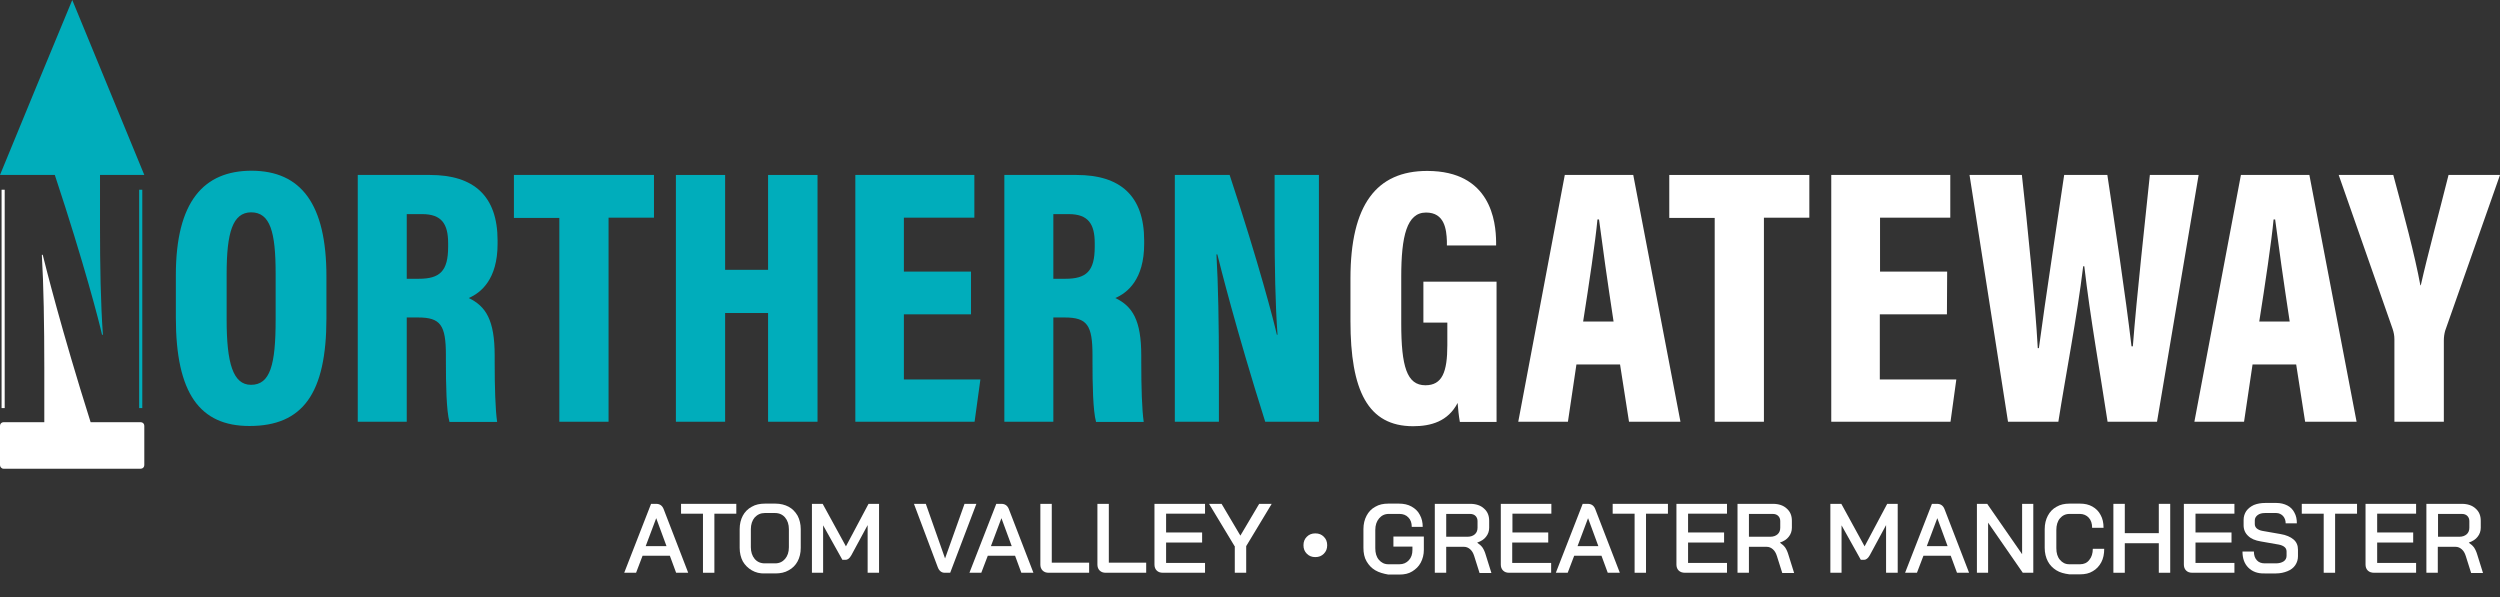<?xml version="1.0" encoding="utf-8"?>
<!-- Generator: Adobe Illustrator 28.2.0, SVG Export Plug-In . SVG Version: 6.00 Build 0)  -->
<svg version="1.1" id="Layer_1" xmlns="http://www.w3.org/2000/svg" xmlns:xlink="http://www.w3.org/1999/xlink" x="0px" y="0px"
	 viewBox="0 0 1117.4 267" style="enable-background:new 0 0 1117.4 267;" xml:space="preserve">
<rect x="0" y="0" width="1117.4" height="267" fill="#333333" stroke="none"/>
<style type="text/css">
	.st0{clip-path:url(#SVGID_00000163070816802739869970000011250168086615425945_);}
	.st1{fill:#FFFFFF;}
	.st2{fill:#00ADBB;}
	.st3{fill:none;stroke:#FFFFFF;stroke-width:1.39;stroke-miterlimit:10;}
	.st4{fill:none;stroke:#00ADBB;stroke-width:1.39;stroke-miterlimit:10;}
	.st5{enable-background:new    ;}
</style>
<g id="Group_202" transform="translate(-48 -18)">
	<g id="Group_2" transform="translate(48 18)">
		<g>
			<defs>
				<rect id="SVGID_1_" y="0" width="1117.4" height="209.5"/>
			</defs>
			<clipPath id="SVGID_00000118357805297054333040000004799964444929096880_">
				<use xlink:href="#SVGID_1_"  style="overflow:visible;"/>
			</clipPath>
			
				<g id="Group_1" transform="translate(0 0)" style="clip-path:url(#SVGID_00000118357805297054333040000004799964444929096880_);">
				<path id="Path_1" class="st1" d="M1.6,209.5h61.3c0.9,0,1.6-0.7,1.6-1.6v-17.6c0-0.9-0.7-1.6-1.6-1.6H40.5
					c-13.1-41.4-20.3-70.4-21.4-74.8h-0.4c0.8,13.3,1.1,31.6,1.1,50.3v24.5H1.6c-0.9,0-1.6,0.7-1.6,1.6c0,0,0,0,0,0l0,17.6
					C0,208.7,0.7,209.5,1.6,209.5"/>
				<path id="Path_2" class="st2" d="M0,78.2h24.5c13.1,39.5,20,66.3,21.1,71.4H46c-1-13.6-1.3-31.1-1.3-48.4v-23h19.8L48.4,39.1
					L32.3,0L16.1,39.1L0,78.2z"/>
				<path id="Path_3" class="st2" d="M101.3,122.4v20.5c0,19.3,2.8,29.1,10.9,29.1c8.6,0,11-9,11-29.1v-20.6
					c0-18.6-2.4-27.4-11-27.4C104,95,101.3,103.9,101.3,122.4 M145.9,123.5v18.7c0,33.7-10.6,48.2-34.4,48.2
					c-22.2,0-32.9-14.6-32.9-48.4v-19c0-33,12.5-46.7,33.9-46.7C134.5,76.4,145.9,91.1,145.9,123.5"/>
				<path id="Path_4" class="st2" d="M181.8,124.6h5.4c9.4,0,13.1-3.4,13.1-14.3v-1.6c0-8.6-2.9-13-11.6-13h-6.9V124.6z
					 M181.8,141.9v46.6h-21.9V78.2h32.3c19.6,0,30.2,9.4,30.2,29.3v1.5c0,15.9-7.5,21.9-12.9,24.2c7.7,3.7,11.6,9.9,11.6,25.7v2.6
					c0,11.7,0.3,21.5,1.1,27.1h-21.3c-1.4-5.1-1.6-16.8-1.6-27.4v-2.5c0-13.4-2.4-16.8-12.4-16.8L181.8,141.9z"/>
				<path id="Path_5" class="st2" d="M250,97.4h-20.3V78.2h62.6v19.1H272v91.2h-22V97.4z"/>
				<path id="Path_6" class="st2" d="M302,78.2h22.1v42.4h19.2V78.2h22.1v110.3h-22.1v-48.6h-19.2v48.6h-22V78.2z"/>
				<path id="Path_7" class="st2" d="M434,140.5h-30v29.1h34.2l-2.6,18.9h-53.3V78.2h53.2v19.1H404v24.1h30L434,140.5z"/>
				<path id="Path_8" class="st2" d="M470.8,124.6h5.4c9.4,0,13.1-3.4,13.1-14.3v-1.6c0-8.6-2.9-13-11.6-13h-6.9V124.6z
					 M470.8,141.9v46.6h-21.9V78.2h32.3c19.6,0,30.2,9.4,30.2,29.3v1.5c0,15.9-7.5,21.9-12.9,24.2c7.7,3.7,11.6,9.9,11.6,25.7v2.6
					c0,11.7,0.3,21.5,1.1,27.1h-21.3c-1.4-5.1-1.6-16.8-1.6-27.4v-2.5c0-13.4-2.4-16.8-12.4-16.8L470.8,141.9z"/>
				<path id="Path_9" class="st2" d="M525.1,188.5V78.2h24.5c13.1,39.6,20,66.3,21.1,71.4h0.3c-1-13.6-1.3-31.1-1.3-48.4v-23h19.8
					v110.3h-24c-13.1-41.4-20.3-70.4-21.4-74.8h-0.4c0.8,13.3,1.1,31.6,1.1,50.3v24.5H525.1z"/>
				<path id="Path_10" class="st1" d="M669.1,188.6h-16.6c-0.5-2.8-0.8-5.7-1-8.5c-4.3,8.3-12,10.4-19.9,10.4c-20.2,0-28-15.9-28-47
					v-19c0-33.1,11.7-48.1,34.3-48.1c28.5,0,30.7,22.7,30.8,31.7v1.6h-22v-2c-0.2-5.1-1-12.7-9.3-12.7c-8.6,0-11.1,10.5-11.1,28.7
					v20.8c0,19.3,2.5,27.7,10.8,27.7c7.5,0,9.8-5.9,9.8-17.9v-10.1h-10.7v-18.3h32.7V188.6z"/>
				<path id="Path_11" class="st1" d="M721.2,143.7c-2.6-17-5.1-34.7-6.5-45.6H714c-0.9,9.7-3.8,29.1-6.4,45.6H721.2z M704.6,162.9
					l-3.8,25.6h-22.2l20.8-110.3H730l21.1,110.3h-23l-4-25.6L704.6,162.9z"/>
				<path id="Path_12" class="st1" d="M766.4,97.4h-20.3V78.2h62.6v19.1h-20.3v91.2h-22V97.4z"/>
				<path id="Path_13" class="st1" d="M870.2,140.5h-30v29.1h34.2l-2.6,18.9h-53.3V78.2h53.2v19.1h-31.4v24.1h30L870.2,140.5z"/>
				<path id="Path_14" class="st1" d="M897.5,188.5L880.3,78.2h23.4c2.4,21.5,6,57.1,7.1,77.4h0.5c3-22.5,7.9-54.1,11.3-77.4h19.3
					c3.2,21.4,8.1,53.6,10.8,76.6h0.6c1.7-22.3,5.6-57.1,7.6-76.6h21.8l-18.6,110.3h-22.1c-3.2-21.2-7.8-46.8-10.4-69.5h-0.5
					c-2.7,22.5-7.9,49.1-11.1,69.5H897.5z"/>
				<path id="Path_15" class="st1" d="M1023.4,143.7c-2.6-17-5.1-34.7-6.5-45.6h-0.7c-0.9,9.7-3.8,29.1-6.4,45.6H1023.4z
					 M1006.8,162.9l-3.8,25.6h-22.2l20.8-110.3h30.6l21.1,110.3h-23l-4-25.6L1006.8,162.9z"/>
				<path id="Path_16" class="st1" d="M1070.2,188.5v-36.9c0-1.6-0.3-3.1-0.8-4.6l-24.1-68.8h24.4c4.5,16.7,9.7,36.1,12.1,49.3h0.2
					c3-13.4,8.3-32.9,12.4-49.3h23l-24.5,69.6c-0.4,1.4-0.6,2.9-0.6,4.3v36.4L1070.2,188.5z"/>
				<line id="Line_1" class="st3" x1="1.4" y1="84.8" x2="1.4" y2="182.4"/>
				<line id="Line_2" class="st4" x1="62.9" y1="84.8" x2="62.9" y2="182.4"/>
			</g>
		</g>
	</g>
	<g class="st5">
		<path class="st1" d="M347.4,266.4h-12.2l-2.9,7.6H327l12-30.8h2.3c1.6,0,2.7,0.8,3.3,2.3l11,28.5h-5.4L347.4,266.4z M336.6,262.1
			h9.3l-4.6-12.5h0L336.6,262.1z"/>
		<path class="st1" d="M362.2,247.6h-9.8v-4.4h24.7v4.4h-9.8V274h-5.1V247.6z"/>
		<path class="st1" d="M384,272.9c-1.7-1-3-2.3-4-4c-0.9-1.7-1.4-3.8-1.4-6v-8.4c0-2.3,0.5-4.3,1.4-6c0.9-1.7,2.3-3.1,4-4
			c1.7-1,3.7-1.4,5.9-1.4h4.7c2.2,0,4.2,0.5,5.9,1.4s3,2.3,4,4c0.9,1.7,1.4,3.8,1.4,6v8.4c0,2.3-0.5,4.3-1.4,6c-0.9,1.7-2.3,3.1-4,4
			c-1.7,1-3.7,1.4-5.9,1.4h-4.7C387.7,274.4,385.7,273.9,384,272.9z M394.5,269.8c1.8,0,3.3-0.7,4.4-2s1.7-3,1.7-5.2v-8.1
			c0-2.1-0.6-3.9-1.7-5.2c-1.1-1.3-2.6-2-4.5-2h-4.6c-1.8,0-3.3,0.7-4.5,2c-1.1,1.3-1.7,3.1-1.7,5.2v8.1c0,2.1,0.6,3.9,1.7,5.2
			c1.1,1.3,2.6,2,4.5,2H394.5z"/>
		<path class="st1" d="M411,243.2h4.7l10.4,19l10.1-19h4.7V274h-5.1v-21.3l-7.3,13.5c-0.4,0.7-0.8,1.2-1.2,1.5
			c-0.4,0.3-0.8,0.5-1.3,0.5h-1.5l-8.6-15.4V274h-5V243.2z"/>
		<path class="st1" d="M467.1,271.4l-10.6-28.2h5.3l8.6,24.4h0l8.7-24.4h5.3L472.7,274h-2.5C468.8,274,467.7,273.1,467.1,271.4z"/>
		<path class="st1" d="M501.7,266.4h-12.2l-2.9,7.6h-5.3l12-30.8h2.3c1.6,0,2.7,0.8,3.3,2.3l11,28.5h-5.4L501.7,266.4z M490.9,262.1
			h9.3l-4.6-12.5h0L490.9,262.1z"/>
		<path class="st1" d="M514,273c-0.7-0.7-1-1.6-1-2.7v-27.1h5.1v26.3h16.7v4.5h-18.1C515.6,274,514.7,273.7,514,273z"/>
		<path class="st1" d="M539.5,273c-0.7-0.7-1-1.6-1-2.7v-27.1h5.1v26.3h16.7v4.5h-18.1C541.1,274,540.2,273.7,539.5,273z"/>
		<path class="st1" d="M565,273c-0.7-0.7-1-1.6-1-2.7v-27.1h22.6v4.4h-17.4v8.4h16.1v4.5h-16.1v9.1h17.4v4.4h-18.8
			C566.6,274,565.7,273.7,565,273z"/>
		<path class="st1" d="M599.8,262.1l-11.4-18.9h5.6l8.4,14.2l8.4-14.2h5.6l-11.4,18.9V274h-5.1V262.1z"/>
		<path class="st1" d="M632.1,265.5c-1-1-1.5-2.2-1.5-3.8c0-1.6,0.5-2.8,1.5-3.8c1-1,2.2-1.5,3.8-1.5s2.8,0.5,3.8,1.5
			c1,1,1.5,2.2,1.5,3.8c0,1.6-0.5,2.8-1.5,3.8s-2.2,1.5-3.8,1.5S633.1,266.5,632.1,265.5z"/>
		<path class="st1" d="M662.7,272.9c-1.7-1-2.9-2.3-3.9-4s-1.4-3.8-1.4-6v-8.4c0-2.3,0.5-4.3,1.4-6s2.2-3.1,3.9-4
			c1.7-1,3.6-1.4,5.8-1.4h4.8c2.1,0,4,0.4,5.6,1.3s2.9,2.1,3.7,3.7c0.9,1.6,1.3,3.4,1.3,5.4H679c0-1.8-0.5-3.2-1.5-4.2
			c-1-1.1-2.4-1.6-4-1.6h-4.8c-1.8,0-3.2,0.7-4.3,2c-1.1,1.3-1.7,3-1.7,5.2v8.1c0,2.2,0.5,3.9,1.6,5.2c1.1,1.3,2.5,2,4.2,2h5
			c1.7,0,3.1-0.6,4.2-1.8c1.1-1.2,1.6-2.7,1.6-4.6v-1.5h-8.5v-4.5h13.6v6c0,2.1-0.5,4-1.4,5.7c-0.9,1.7-2.2,2.9-3.8,3.9
			s-3.5,1.4-5.7,1.4h-5C666.3,274.4,664.4,273.9,662.7,272.9z"/>
		<path class="st1" d="M689.3,243.2h15.9c2.5,0,4.6,0.7,6.1,2.1c1.6,1.4,2.3,3.2,2.3,5.5v3.1c0,1.5-0.5,2.9-1.4,4
			c-0.9,1.2-2.2,2-3.9,2.6v0.1c0.9,0.6,1.7,1.3,2.3,2.1c0.6,0.9,1.1,2,1.5,3.4l2.5,8h-5.3l-2.4-7.6c-0.4-1.3-1-2.3-1.8-3
			c-0.8-0.7-1.7-1.1-2.8-1.1h-7.9V274h-5.1V243.2z M704,257.9c1.3,0,2.4-0.4,3.2-1.1c0.8-0.7,1.2-1.7,1.2-2.9v-3
			c0-0.9-0.3-1.7-0.9-2.3s-1.4-0.9-2.5-0.9h-10.6v10.2H704z"/>
		<path class="st1" d="M719.8,273c-0.7-0.7-1-1.6-1-2.7v-27.1h22.6v4.4h-17.4v8.4H740v4.5h-16.1v9.1h17.4v4.4h-18.8
			C721.4,274,720.5,273.7,719.8,273z"/>
		<path class="st1" d="M763.8,266.4h-12.2l-2.9,7.6h-5.3l12-30.8h2.3c1.6,0,2.7,0.8,3.3,2.3l11,28.5h-5.4L763.8,266.4z M753.1,262.1
			h9.3l-4.6-12.5h0L753.1,262.1z"/>
		<path class="st1" d="M778.6,247.6h-9.8v-4.4h24.7v4.4h-9.8V274h-5.1V247.6z"/>
		<path class="st1" d="M798.3,273c-0.7-0.7-1-1.6-1-2.7v-27.1h22.6v4.4h-17.4v8.4h16.1v4.5h-16.1v9.1h17.4v4.4h-18.8
			C800,274,799,273.7,798.3,273z"/>
		<path class="st1" d="M824.6,243.2h15.9c2.5,0,4.6,0.7,6.1,2.1c1.6,1.4,2.3,3.2,2.3,5.5v3.1c0,1.5-0.5,2.9-1.4,4
			c-0.9,1.2-2.2,2-3.9,2.6v0.1c0.9,0.6,1.7,1.3,2.3,2.1c0.6,0.9,1.1,2,1.5,3.4l2.5,8h-5.3l-2.4-7.6c-0.4-1.3-1-2.3-1.8-3
			c-0.8-0.7-1.7-1.1-2.8-1.1h-7.9V274h-5.1V243.2z M839.3,257.9c1.3,0,2.4-0.4,3.2-1.1c0.8-0.7,1.2-1.7,1.2-2.9v-3
			c0-0.9-0.3-1.7-0.9-2.3s-1.4-0.9-2.5-0.9h-10.6v10.2H839.3z"/>
		<path class="st1" d="M866.3,243.2h4.7l10.4,19l10.1-19h4.7V274H891v-21.3l-7.3,13.5c-0.4,0.7-0.8,1.2-1.2,1.5
			c-0.4,0.3-0.8,0.5-1.3,0.5h-1.5l-8.6-15.4V274h-5V243.2z"/>
		<path class="st1" d="M919.9,266.4h-12.2l-2.9,7.6h-5.3l12-30.8h2.3c1.6,0,2.7,0.8,3.3,2.3l11,28.5h-5.4L919.9,266.4z M909.2,262.1
			h9.3l-4.6-12.5h0L909.2,262.1z"/>
		<path class="st1" d="M931.6,243.2h4.6l15.6,22.5v-22.5h5V274h-4.7l-15.5-22.4V274h-5V243.2z"/>
		<path class="st1" d="M967.1,272.9c-1.6-1-2.9-2.3-3.8-4s-1.4-3.8-1.4-6v-8.4c0-2.3,0.5-4.3,1.4-6s2.2-3.1,3.9-4
			c1.7-1,3.6-1.4,5.8-1.4h4.7c2.1,0,3.9,0.4,5.5,1.3c1.6,0.9,2.9,2.2,3.7,3.8c0.9,1.6,1.3,3.5,1.3,5.7h-5.1c0-1.9-0.5-3.4-1.5-4.5
			c-1-1.1-2.4-1.7-4-1.7H973c-1.8,0-3.2,0.7-4.3,2c-1.1,1.3-1.6,3.1-1.6,5.2v8.1c0,2.2,0.5,3.9,1.6,5.2c1.1,1.3,2.4,2,4.2,2h4.8
			c1.7,0,3.1-0.6,4.1-1.9c1.1-1.3,1.6-3,1.6-5h5.1c0,2.3-0.4,4.3-1.3,6s-2.2,3.1-3.8,4c-1.6,1-3.5,1.4-5.7,1.4h-4.8
			C970.6,274.4,968.7,273.9,967.1,272.9z"/>
		<path class="st1" d="M992.6,243.2h5.1v13.1h15.2v-13.1h5.1V274h-5.1v-13.2h-15.2V274h-5.1V243.2z"/>
		<path class="st1" d="M1025.1,273c-0.7-0.7-1-1.6-1-2.7v-27.1h22.6v4.4h-17.4v8.4h16.1v4.5h-16.1v9.1h17.4v4.4h-18.8
			C1026.7,274,1025.8,273.7,1025.1,273z"/>
		<path class="st1" d="M1052.9,271.7c-1.8-1.8-2.6-4.2-2.6-7.2h5.1c0,1.6,0.4,2.9,1.3,3.9c0.9,1,2.1,1.4,3.6,1.4h4.9
			c1.4,0,2.6-0.3,3.5-0.9s1.3-1.5,1.3-2.5v-1.9c0-0.8-0.3-1.5-0.9-2c-0.6-0.5-1.5-0.9-2.6-1.1l-8-1.4c-2.5-0.4-4.4-1.2-5.7-2.5
			c-1.3-1.2-2-2.8-2-4.7v-2.4c0-1.5,0.4-2.8,1.2-4c0.8-1.1,1.9-2,3.4-2.7c1.5-0.6,3.2-0.9,5.1-0.9h5c1.8,0,3.4,0.4,4.8,1.1
			c1.4,0.7,2.5,1.8,3.2,3.2c0.8,1.4,1.1,3,1.1,4.8h-5c0-1.3-0.4-2.4-1.2-3.3c-0.8-0.8-1.8-1.3-3-1.3h-5c-1.4,0-2.5,0.3-3.3,0.9
			c-0.8,0.6-1.3,1.4-1.3,2.4v1.6c0,0.8,0.3,1.5,0.9,2c0.6,0.5,1.4,0.9,2.6,1.1l8,1.4c2.5,0.4,4.5,1.3,5.8,2.4c1.4,1.2,2,2.7,2,4.6
			v2.9c0,1.5-0.4,2.8-1.2,4c-0.8,1.2-2,2.1-3.5,2.7c-1.5,0.6-3.2,1-5.1,1h-5.1C1057.1,274.4,1054.7,273.5,1052.9,271.7z"/>
		<path class="st1" d="M1086.6,247.6h-9.8v-4.4h24.7v4.4h-9.8V274h-5.1V247.6z"/>
		<path class="st1" d="M1106.3,273c-0.7-0.7-1-1.6-1-2.7v-27.1h22.6v4.4h-17.4v8.4h16.1v4.5h-16.1v9.1h17.4v4.4h-18.8
			C1108,274,1107,273.7,1106.3,273z"/>
		<path class="st1" d="M1132.5,243.2h15.9c2.5,0,4.6,0.7,6.1,2.1c1.6,1.4,2.3,3.2,2.3,5.5v3.1c0,1.5-0.5,2.9-1.4,4
			c-0.9,1.2-2.2,2-3.9,2.6v0.1c0.9,0.6,1.7,1.3,2.3,2.1c0.6,0.9,1.1,2,1.5,3.4l2.5,8h-5.3l-2.4-7.6c-0.4-1.3-1-2.3-1.8-3
			c-0.8-0.7-1.7-1.1-2.8-1.1h-7.9V274h-5.1V243.2z M1147.3,257.9c1.3,0,2.4-0.4,3.2-1.1c0.8-0.7,1.2-1.7,1.2-2.9v-3
			c0-0.9-0.3-1.7-0.9-2.3s-1.4-0.9-2.5-0.9h-10.6v10.2H1147.3z"/>
	</g>
</g>
</svg>
